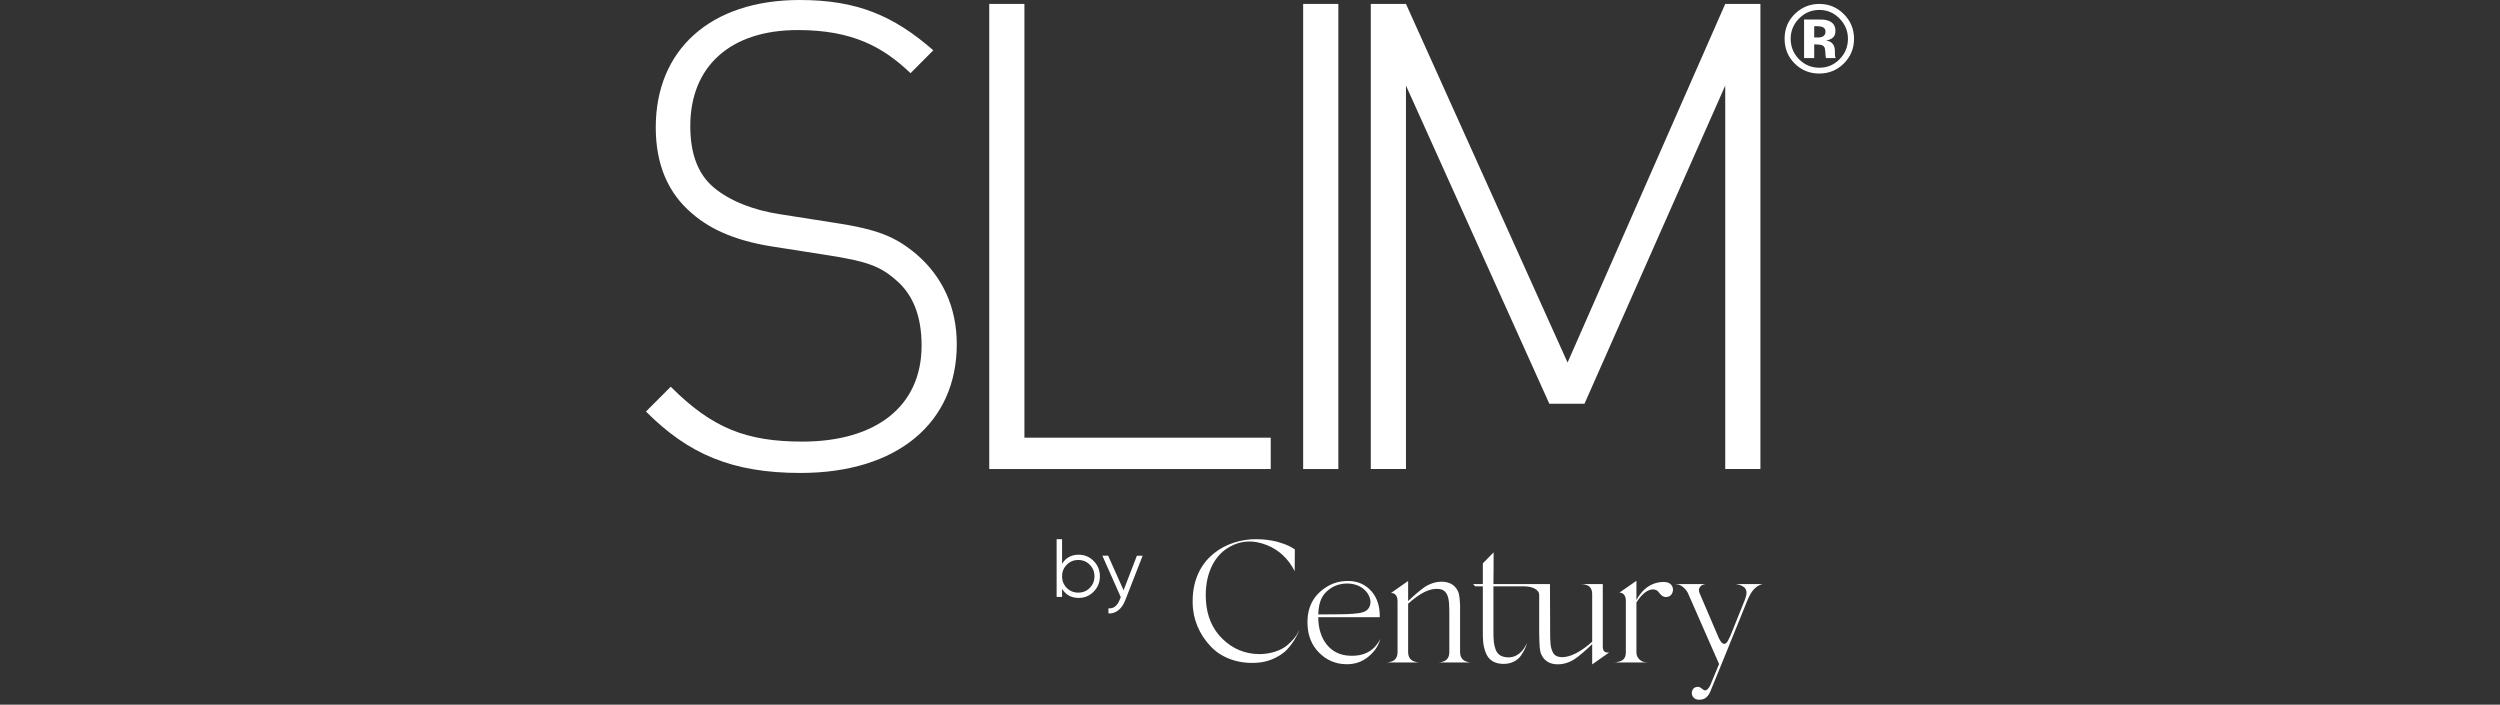 <svg width="149" height="42" viewBox="0 0 149 42" fill="none" xmlns="http://www.w3.org/2000/svg">
<rect x="0" y="0" width="149" height="42" fill="#333333" stroke="none"/>
<path d="M104.921 27.954V0.234H102.824L93.427 21.608L83.796 0.234H81.699V27.954H83.796V5.101L92.339 24.061H94.436L102.824 5.101V27.954H104.921Z" fill="white"/>
<path d="M79.765 27.954V0.234H77.668V27.954H79.765Z" fill="white"/>
<path d="M75.735 27.954V26.086H61.055V0.234H58.959V27.954H75.735Z" fill="white"/>
<path d="M57.024 20.518C57.024 18.259 56.131 16.468 54.655 15.184C53.373 14.094 52.286 13.665 49.723 13.276L46.5 12.77C44.946 12.536 43.51 11.991 42.539 11.174C41.568 10.356 41.141 9.11 41.141 7.514C41.141 3.971 43.509 1.791 47.548 1.791C50.811 1.791 52.636 2.803 54.267 4.361L55.626 2.998C53.257 0.935 51.082 0 47.665 0C42.345 0 39.083 2.959 39.083 7.592C39.083 9.811 39.821 11.524 41.258 12.731C42.461 13.782 44.093 14.405 46.19 14.717L49.413 15.223C51.626 15.573 52.441 15.846 53.413 16.702C54.461 17.598 54.927 18.922 54.927 20.596C54.927 24.216 52.209 26.319 47.82 26.319C44.52 26.319 42.461 25.54 39.976 23.049L38.5 24.528C41.024 27.059 43.626 28.188 47.704 28.188C53.49 28.188 57.024 25.19 57.024 20.518L57.024 20.518Z" fill="white"/>
<path d="M64.289 33.06C63.853 33.06 63.524 33.242 63.299 33.601V32.137H62.975V35.577H63.299V35.095C63.524 35.454 63.853 35.636 64.289 35.636C64.637 35.636 64.936 35.513 65.181 35.262C65.431 35.012 65.553 34.707 65.553 34.348C65.553 33.99 65.431 33.685 65.181 33.434C64.936 33.184 64.637 33.061 64.289 33.061V33.06ZM63.578 35.041C63.392 34.849 63.299 34.618 63.299 34.348C63.299 34.078 63.392 33.847 63.578 33.66C63.764 33.468 63.995 33.375 64.264 33.375C64.534 33.375 64.764 33.468 64.951 33.66C65.137 33.847 65.23 34.078 65.23 34.348C65.23 34.618 65.137 34.849 64.951 35.041C64.764 35.228 64.534 35.321 64.264 35.321C63.995 35.321 63.764 35.228 63.578 35.041ZM66.965 35.178L66.044 33.119H65.701L66.799 35.591L66.735 35.744C66.583 36.117 66.357 36.289 66.063 36.255V36.559C66.495 36.594 66.862 36.289 67.053 35.803L68.102 33.12H67.759L66.965 35.179L66.965 35.178Z" fill="white"/>
<path d="M76.697 38.477C76.355 38.757 75.744 38.985 75.05 38.985C74.201 38.975 73.476 38.674 72.865 38.082C72.254 37.49 71.923 36.712 71.871 35.757C71.788 34.334 72.306 33.182 73.186 32.653C73.901 32.206 74.688 32.154 75.527 32.497C76.241 32.788 76.79 33.307 77.163 34.044L77.173 32.746L77.028 32.653C76.831 32.518 76.324 32.31 75.785 32.217C75.413 32.144 75.009 32.124 74.564 32.144C72.731 32.279 71.022 33.525 71.084 35.954C71.095 36.909 71.488 37.823 72.151 38.518C72.803 39.224 73.88 39.618 75.081 39.484C75.754 39.411 76.376 39.058 76.697 38.726C76.852 38.56 76.997 38.373 77.131 38.166C77.38 37.75 77.401 37.636 77.432 37.542L77.359 37.698C77.276 37.895 77.028 38.196 76.697 38.477V38.477ZM99.202 34.688C98.528 34.667 97.918 35.028 97.531 35.768V35.591V35.352V34.615L96.517 35.321C96.672 35.31 96.9 35.424 96.9 35.798V38.757V38.892C96.9 39.172 96.765 39.348 96.568 39.41C96.372 39.473 96.289 39.483 96.196 39.483H98.246C98.173 39.483 98.091 39.473 98.018 39.462C97.852 39.442 97.531 39.255 97.531 38.891V35.906C98.118 34.972 98.655 35.073 98.809 35.237C98.892 35.32 99.058 35.621 99.327 35.58C99.586 35.569 99.71 35.341 99.71 35.144C99.71 34.936 99.565 34.697 99.203 34.687L99.202 34.688ZM101.639 34.812H101.66C101.66 34.811 101.652 34.811 101.639 34.812H99.858L99.982 34.833C100.148 34.843 100.428 35.03 100.593 35.331L102.457 39.577L101.939 40.823C101.836 41.051 101.722 41.155 101.598 41.145C101.525 41.145 101.359 40.947 101.235 40.937C101.028 40.926 100.894 41.02 100.842 41.207C100.79 41.425 100.925 41.653 101.163 41.695C101.484 41.736 101.762 41.633 101.938 41.207L102.58 39.639L104.185 35.684C104.288 35.456 104.392 35.29 104.485 35.176C104.64 34.989 104.826 34.864 105.044 34.812H103.462C104.01 34.895 104.207 35.165 104.031 35.633L103.99 35.757L103.13 37.896C103.027 38.093 102.934 38.373 102.768 38.373C102.654 38.373 102.551 38.259 102.437 38.02L101.287 35.332C101.15 34.92 101.544 34.823 101.64 34.812L101.639 34.812ZM95.526 38.529V34.812H94.211C94.304 34.812 94.376 34.812 94.573 34.874C94.77 34.937 94.894 35.123 94.894 35.404V38.246C94.251 38.822 93.562 39.216 93.01 39.162C92.642 39.126 92.552 38.936 92.461 38.653C92.438 38.581 92.419 38.477 92.409 38.342C92.389 38.081 92.388 37.958 92.388 37.584V37.428L92.378 34.812H89.008C89.019 34.178 89.019 33.504 89.019 32.923L88.377 33.577V34.812H87.797L87.921 34.946H88.377V37.573C88.377 38.144 88.378 38.436 88.543 38.881C88.698 39.3 89.009 39.535 89.516 39.566C90.013 39.598 90.427 39.39 90.644 39.079C90.852 38.767 90.955 38.559 91.007 38.321C90.8 38.819 90.375 39.245 89.765 39.172C89.433 39.13 89.236 38.981 89.133 38.694C89.03 38.407 89.009 38.155 89.009 37.625V34.946H90.855C91.295 34.95 91.736 35.12 91.736 35.465V37.553V37.719C91.736 37.937 91.747 38.217 91.747 38.217C91.757 38.383 91.758 38.801 91.861 38.996C91.974 39.255 92.211 39.542 92.699 39.587C93.082 39.619 93.455 39.525 93.828 39.297C94.099 39.123 94.557 38.718 94.894 38.39V38.871V39.598L95.899 38.892H95.837C95.712 38.892 95.526 38.871 95.526 38.529L95.526 38.529ZM87.021 38.871V36.722V36.514V36.047C87.011 35.881 86.99 35.435 86.907 35.269C86.794 35.009 86.555 34.722 86.069 34.677C85.686 34.641 85.313 34.739 84.94 34.968C84.683 35.133 84.257 35.506 83.925 35.824V34.625L82.89 35.352C82.963 35.321 83.294 35.362 83.294 35.809V38.871C83.294 39.151 83.169 39.338 82.973 39.411C82.776 39.483 82.704 39.483 82.61 39.483H84.619C84.526 39.483 84.454 39.483 84.257 39.411C84.06 39.338 83.925 39.151 83.925 38.871V35.98C83.927 35.978 83.929 35.976 83.931 35.975C84.68 35.312 85.224 35.05 85.758 35.103C86.084 35.135 86.234 35.335 86.307 35.611C86.328 35.684 86.349 35.788 86.359 35.923C86.379 36.184 86.38 36.307 86.38 36.681V36.836V38.871C86.38 39.151 86.255 39.338 86.059 39.411C85.862 39.484 85.789 39.484 85.696 39.484H87.715C87.622 39.484 87.55 39.484 87.353 39.411C87.156 39.338 87.022 39.151 87.022 38.871H87.021ZM80.411 39.079C79.283 39.027 78.568 38.103 78.568 36.785H82.234C82.244 36.151 82.088 35.643 81.747 35.248C81.405 34.854 80.96 34.646 80.411 34.625C79.904 34.615 79.469 34.729 79.086 34.968C78.289 35.456 77.906 36.182 77.926 37.148C77.936 37.875 78.175 38.456 78.62 38.902C79.065 39.349 79.603 39.577 80.225 39.587C80.732 39.598 81.167 39.453 81.54 39.151C81.915 38.844 82.151 38.508 82.265 38.082C81.902 38.798 81.291 39.131 80.411 39.079ZM79.252 35.101C79.543 34.883 79.914 34.779 80.297 34.779C80.67 34.779 81.021 34.893 81.28 35.111C81.777 35.547 81.736 36.038 81.56 36.266C81.415 36.474 81.114 36.548 80.659 36.579C80.379 36.61 79.655 36.62 78.568 36.62C78.599 35.831 78.797 35.433 79.252 35.101V35.101Z" fill="white"/>
<path d="M108.434 0.592C107.959 0.592 107.554 0.765 107.219 1.109C106.889 1.447 106.724 1.847 106.724 2.311C106.724 2.79 106.892 3.198 107.227 3.534C107.56 3.869 107.963 4.037 108.434 4.037C108.903 4.037 109.305 3.868 109.638 3.531C109.971 3.191 110.138 2.785 110.138 2.311C110.138 1.849 109.972 1.448 109.641 1.109C109.306 0.765 108.903 0.592 108.434 0.592H108.434ZM110.5 2.309C110.5 2.897 110.293 3.394 109.879 3.797C109.477 4.188 108.994 4.383 108.431 4.383C107.849 4.383 107.359 4.183 106.96 3.783C106.562 3.384 106.362 2.892 106.362 2.308C106.362 1.703 106.578 1.198 107.008 0.797C107.412 0.422 107.886 0.234 108.431 0.234C109.002 0.234 109.49 0.437 109.894 0.842C110.298 1.247 110.5 1.736 110.5 2.308L110.5 2.309ZM108.799 1.873C108.799 1.746 108.738 1.658 108.616 1.608C108.534 1.576 108.42 1.56 108.271 1.56H108.127V2.234H108.358C108.496 2.234 108.605 2.205 108.682 2.148C108.76 2.091 108.799 1.999 108.799 1.873V1.873ZM107.523 3.461V1.162C107.665 1.162 107.878 1.162 108.161 1.163C108.445 1.164 108.602 1.166 108.634 1.168C108.815 1.18 108.966 1.221 109.085 1.286C109.289 1.398 109.391 1.581 109.391 1.834C109.391 2.027 109.337 2.168 109.229 2.254C109.121 2.34 108.988 2.392 108.83 2.41C108.975 2.439 109.084 2.483 109.158 2.542C109.294 2.651 109.362 2.821 109.362 3.056V3.261C109.362 3.284 109.364 3.306 109.367 3.328C109.37 3.351 109.375 3.373 109.382 3.397L109.403 3.461H108.827C108.809 3.388 108.796 3.282 108.791 3.143C108.785 3.005 108.772 2.911 108.754 2.862C108.725 2.782 108.669 2.725 108.587 2.694C108.543 2.674 108.475 2.663 108.384 2.657L108.253 2.648H108.127V3.461H107.524H107.523Z" fill="white"/>
</svg>
